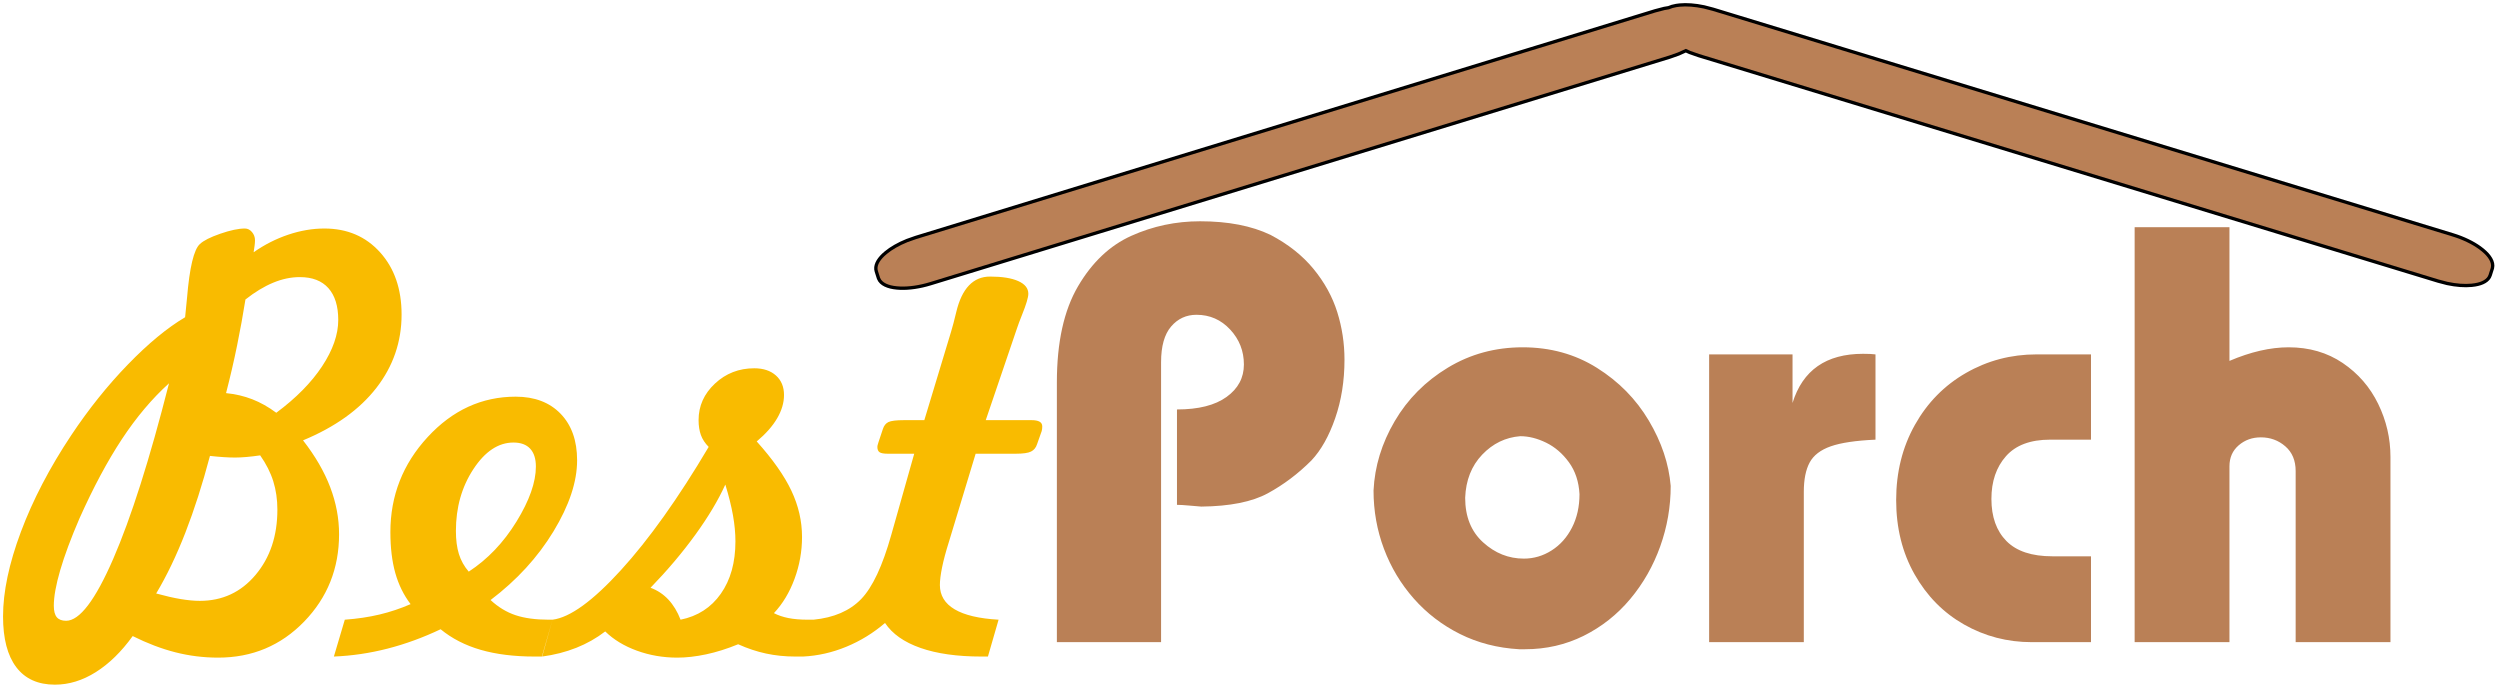 <svg width="374" height="103" viewBox="0 0 374 103" fill="none" xmlns="http://www.w3.org/2000/svg">
<path d="M33.818 58.811C35.207 58.947 36.514 59.253 37.739 59.73C38.964 60.206 40.162 60.88 41.332 61.751C44.3 59.546 46.587 57.225 48.193 54.789C49.799 52.352 50.602 50.045 50.602 47.867C50.602 45.798 50.112 44.212 49.132 43.109C48.152 42.006 46.723 41.455 44.844 41.455C43.538 41.455 42.21 41.734 40.863 42.293C39.515 42.851 38.133 43.688 36.718 44.804C36.364 47.036 35.949 49.324 35.472 51.665C34.996 54.006 34.445 56.388 33.818 58.811ZM25.284 57.341C22.752 59.628 20.404 62.412 18.239 65.692C16.075 68.973 13.958 72.927 11.889 77.555C10.609 80.523 9.65 83.102 9.01 85.294C8.37 87.485 8.05 89.262 8.05 90.623C8.05 91.412 8.2 91.984 8.5 92.338C8.799 92.692 9.262 92.869 9.888 92.869C11.903 92.869 14.251 89.786 16.932 83.62C19.614 77.453 22.398 68.694 25.284 57.341ZM23.364 88.785C24.753 89.166 25.978 89.446 27.039 89.623C28.101 89.799 29.054 89.888 29.898 89.888C33.274 89.888 36.051 88.595 38.229 86.008C40.407 83.422 41.496 80.169 41.496 76.249C41.496 74.724 41.291 73.308 40.883 72.001C40.475 70.695 39.821 69.401 38.923 68.122C38.188 68.231 37.501 68.312 36.861 68.367C36.221 68.421 35.656 68.449 35.166 68.449C34.649 68.449 34.077 68.428 33.451 68.387C32.825 68.347 32.144 68.285 31.409 68.204C30.293 72.424 29.068 76.249 27.734 79.679C26.4 83.109 24.943 86.145 23.364 88.785ZM19.852 95.156C18.164 97.497 16.327 99.294 14.339 100.546C12.352 101.799 10.31 102.425 8.214 102.425C5.682 102.425 3.756 101.554 2.435 99.811C1.115 98.069 0.455 95.537 0.455 92.216C0.455 88.54 1.346 84.32 3.129 79.556C4.913 74.792 7.424 69.973 10.664 65.1C13.277 61.18 16.102 57.654 19.138 54.523C22.173 51.392 25.025 49.038 27.693 47.458C27.774 46.751 27.87 45.784 27.979 44.559C28.36 40.013 29 37.331 29.898 36.514C30.443 35.997 31.463 35.48 32.961 34.962C34.458 34.445 35.683 34.186 36.636 34.186C37.044 34.186 37.398 34.364 37.698 34.717C37.997 35.071 38.147 35.48 38.147 35.943C38.147 36.188 38.127 36.46 38.086 36.759C38.045 37.059 37.997 37.385 37.943 37.739C39.576 36.596 41.305 35.718 43.129 35.105C44.953 34.493 46.75 34.186 48.52 34.186C51.95 34.186 54.734 35.377 56.871 37.76C59.008 40.142 60.077 43.239 60.077 47.05C60.077 51.134 58.817 54.795 56.299 58.035C53.781 61.275 50.126 63.889 45.334 65.876C47.159 68.217 48.513 70.552 49.398 72.879C50.283 75.207 50.725 77.555 50.725 79.924C50.725 85.042 48.983 89.398 45.498 92.992C42.013 96.585 37.725 98.382 32.634 98.382C30.456 98.382 28.326 98.117 26.243 97.586C24.16 97.055 22.03 96.245 19.852 95.156ZM70.123 85.518C72.954 83.667 75.336 81.169 77.269 78.025C79.202 74.88 80.168 72.138 80.168 69.796C80.168 68.626 79.882 67.734 79.311 67.121C78.739 66.509 77.909 66.203 76.82 66.203C74.56 66.203 72.559 67.53 70.817 70.184C69.074 72.838 68.203 75.922 68.203 79.434C68.203 80.768 68.353 81.918 68.652 82.884C68.952 83.851 69.442 84.729 70.123 85.518ZM65.916 94.135C63.276 95.387 60.628 96.354 57.974 97.034C55.319 97.715 52.644 98.11 49.949 98.219C50.494 96.381 51.038 94.543 51.582 92.706C53.461 92.57 55.196 92.311 56.789 91.93C58.382 91.549 59.927 91.031 61.424 90.378C60.39 89.017 59.627 87.465 59.137 85.723C58.647 83.98 58.402 81.938 58.402 79.597C58.402 74.152 60.261 69.415 63.977 65.386C67.693 61.357 72.082 59.342 77.147 59.342C79.977 59.342 82.217 60.193 83.864 61.894C85.511 63.596 86.335 65.917 86.335 68.857C86.335 72.07 85.157 75.615 82.802 79.495C80.447 83.374 77.31 86.798 73.389 89.766C74.533 90.827 75.778 91.583 77.126 92.032C78.474 92.481 80.127 92.706 82.088 92.706C82.278 92.706 82.469 92.706 82.659 92.706C82.129 94.543 81.598 96.381 81.067 98.219C80.699 98.219 80.332 98.219 79.964 98.219C76.915 98.219 74.234 97.885 71.919 97.218C69.605 96.551 67.604 95.523 65.916 94.135ZM97.32 87.928C98.354 88.309 99.246 88.901 99.995 89.704C100.743 90.507 101.349 91.508 101.812 92.706C104.371 92.189 106.379 90.895 107.835 88.826C109.292 86.757 110.02 84.144 110.02 80.986C110.02 79.76 109.897 78.46 109.652 77.086C109.407 75.711 109.026 74.179 108.509 72.492C107.447 74.833 105.95 77.338 104.017 80.005C102.084 82.673 99.851 85.314 97.32 87.928ZM81.108 98.219C81.625 96.381 82.142 94.543 82.659 92.706C85.273 92.379 88.683 89.908 92.889 85.294C97.095 80.679 101.472 74.533 106.018 66.856C105.474 66.311 105.086 65.719 104.854 65.08C104.623 64.44 104.507 63.698 104.507 62.854C104.507 60.73 105.324 58.906 106.957 57.382C108.591 55.857 110.551 55.095 112.838 55.095C114.199 55.095 115.281 55.456 116.084 56.177C116.887 56.898 117.289 57.872 117.289 59.097C117.289 60.24 116.949 61.398 116.268 62.568C115.588 63.739 114.567 64.896 113.205 66.039C115.601 68.707 117.33 71.164 118.392 73.41C119.454 75.656 119.984 77.964 119.984 80.332C119.984 82.483 119.61 84.572 118.861 86.601C118.113 88.629 117.085 90.337 115.778 91.726C116.404 92.052 117.126 92.297 117.942 92.461C118.759 92.624 119.739 92.706 120.883 92.706C121.168 92.706 121.454 92.706 121.741 92.706C121.21 94.543 120.679 96.381 120.148 98.219C119.753 98.219 119.358 98.219 118.963 98.219C117.439 98.219 115.982 98.069 114.594 97.769C113.205 97.47 111.817 97.007 110.428 96.381C108.768 97.062 107.168 97.565 105.63 97.892C104.092 98.219 102.656 98.382 101.322 98.382C99.198 98.382 97.184 98.035 95.278 97.341C93.372 96.647 91.793 95.687 90.541 94.462C89.234 95.469 87.791 96.286 86.212 96.912C84.633 97.538 82.932 97.974 81.108 98.219ZM120.148 98.219C120.665 96.381 121.182 94.543 121.7 92.706C124.749 92.406 127.124 91.379 128.825 89.623C130.527 87.867 132.031 84.661 133.338 80.005C134.482 75.963 135.625 71.92 136.768 67.877C135.448 67.877 134.127 67.877 132.807 67.877C132.208 67.877 131.8 67.802 131.582 67.652C131.364 67.502 131.255 67.237 131.255 66.856C131.255 66.802 131.262 66.733 131.276 66.652C131.289 66.57 131.337 66.407 131.419 66.162C131.636 65.508 131.854 64.855 132.072 64.202C132.235 63.684 132.514 63.33 132.909 63.14C133.304 62.949 134.087 62.854 135.257 62.854C136.265 62.854 137.272 62.854 138.279 62.854C139.613 58.444 140.947 54.033 142.281 49.623C142.499 48.915 142.758 47.935 143.057 46.682C143.901 43.143 145.589 41.374 148.121 41.374C149.917 41.374 151.32 41.599 152.327 42.048C153.335 42.496 153.838 43.13 153.838 43.947C153.838 44.491 153.525 45.539 152.899 47.091C152.572 47.907 152.327 48.561 152.164 49.051C150.598 53.652 149.033 58.253 147.468 62.854C149.755 62.854 152.041 62.854 154.328 62.854C154.846 62.854 155.24 62.929 155.512 63.078C155.784 63.228 155.921 63.467 155.921 63.793C155.921 63.929 155.914 64.052 155.9 64.161C155.887 64.27 155.867 64.379 155.839 64.487C155.608 65.141 155.376 65.794 155.145 66.448C154.982 66.965 154.682 67.332 154.246 67.55C153.811 67.768 153.049 67.877 151.959 67.877C149.958 67.877 147.958 67.877 145.956 67.877C144.623 72.274 143.288 76.67 141.955 81.067C141.492 82.537 141.151 83.81 140.934 84.885C140.716 85.961 140.607 86.839 140.607 87.519C140.607 89.071 141.342 90.283 142.812 91.154C144.282 92.025 146.474 92.542 149.387 92.706C148.856 94.543 148.325 96.381 147.794 98.219C147.468 98.219 147.141 98.219 146.814 98.219C143.193 98.219 140.158 97.79 137.707 96.932C135.257 96.075 133.487 94.829 132.399 93.196C130.657 94.693 128.73 95.877 126.62 96.749C124.51 97.62 122.353 98.11 120.148 98.219Z" fill="#F9BB00"/>
<path d="M173.697 96.066C168.501 96.066 163.304 96.066 158.108 96.066C158.108 83.108 158.108 70.149 158.108 57.19C158.108 51.222 159.16 46.44 161.264 42.844C163.369 39.248 166.032 36.725 169.254 35.276C172.476 33.827 175.902 33.103 179.535 33.103C183.73 33.103 187.239 33.781 190.065 35.136C192.703 36.52 194.847 38.217 196.498 40.228C198.148 42.238 199.333 44.393 200.054 46.692C200.775 48.992 201.135 51.367 201.135 53.817C201.135 56.974 200.671 59.893 199.741 62.574C198.811 65.255 197.625 67.359 196.184 68.887C194.195 70.877 192.021 72.513 189.665 73.796C187.308 75.079 183.989 75.742 179.708 75.785C179.304 75.756 178.706 75.706 177.913 75.633C177.12 75.561 176.508 75.525 176.075 75.525C176.075 70.769 176.075 66.012 176.075 61.255C179.29 61.255 181.762 60.631 183.491 59.385C185.221 58.138 186.087 56.52 186.087 54.53C186.087 52.512 185.402 50.768 184.032 49.298C182.663 47.827 180.984 47.092 178.994 47.092C177.466 47.092 176.201 47.676 175.2 48.844C174.198 50.012 173.697 51.791 173.697 54.184C173.697 68.145 173.697 82.106 173.697 96.066ZM227.255 97.126C224.026 96.938 221.078 96.178 218.411 94.845C215.745 93.511 213.442 91.746 211.503 89.547C209.564 87.349 208.076 84.866 207.038 82.098C206 79.331 205.481 76.426 205.481 73.385C205.654 69.767 206.71 66.307 208.649 63.006C210.587 59.705 213.236 57.039 216.595 55.006C219.954 52.974 223.687 51.957 227.795 51.957C231.932 51.957 235.633 52.981 238.898 55.028C242.163 57.075 244.75 59.705 246.66 62.92C248.57 66.134 249.662 69.392 249.936 72.693C249.936 75.806 249.414 78.823 248.368 81.742C247.323 84.661 245.828 87.284 243.882 89.612C241.936 91.94 239.615 93.774 236.92 95.115C234.224 96.455 231.298 97.126 228.141 97.126C227.846 97.126 227.55 97.126 227.255 97.126ZM227.427 65.255C225.222 65.428 223.323 66.35 221.73 68.022C220.137 69.695 219.29 71.842 219.19 74.466C219.19 77.291 220.083 79.515 221.871 81.136C223.658 82.758 225.69 83.569 227.968 83.569C229.453 83.569 230.837 83.162 232.119 82.347C233.402 81.533 234.419 80.394 235.168 78.931C235.918 77.468 236.293 75.799 236.293 73.925C236.192 72.051 235.662 70.459 234.704 69.147C233.745 67.835 232.606 66.859 231.287 66.217C229.968 65.576 228.681 65.255 227.427 65.255ZM268.163 53.017C268.163 55.439 268.163 57.86 268.163 60.282C269.677 55.381 273.194 52.93 278.715 52.93C279.536 52.93 280.156 52.959 280.574 53.017C280.574 57.269 280.574 61.522 280.574 65.774C277.634 65.904 275.403 66.235 273.882 66.769C272.362 67.302 271.309 68.109 270.725 69.19C270.142 70.271 269.85 71.734 269.85 73.579C269.85 81.075 269.85 88.57 269.85 96.066C265.129 96.066 260.408 96.066 255.687 96.066C255.687 81.716 255.687 67.367 255.687 53.017C259.846 53.017 264.005 53.017 268.163 53.017ZM312.813 65.774C310.773 65.774 308.733 65.774 306.693 65.774C303.753 65.774 301.555 66.596 300.099 68.239C298.643 69.882 297.915 72.015 297.915 74.639C297.915 77.32 298.665 79.421 300.164 80.942C301.663 82.462 303.955 83.223 307.04 83.223C308.964 83.223 310.888 83.223 312.813 83.223C312.813 87.504 312.813 91.785 312.813 96.066C309.858 96.066 306.903 96.066 303.948 96.066C300.301 96.066 296.928 95.187 293.829 93.428C290.73 91.67 288.261 89.169 286.423 85.925C284.585 82.682 283.666 78.978 283.666 74.812C283.666 70.646 284.599 66.898 286.466 63.568C288.333 60.239 290.881 57.648 294.11 55.795C297.338 53.943 300.856 53.017 304.661 53.017C307.378 53.017 310.095 53.017 312.813 53.017C312.813 57.269 312.813 61.522 312.813 65.774ZM333.527 33.989C333.527 40.656 333.527 47.323 333.527 53.99C336.698 52.635 339.645 51.957 342.37 51.957C345.454 51.957 348.154 52.739 350.467 54.303C352.781 55.867 354.55 57.907 355.776 60.422C357.001 62.938 357.613 65.579 357.613 68.347C357.613 77.587 357.613 86.826 357.613 96.066C352.885 96.066 348.158 96.066 343.43 96.066C343.43 87.533 343.43 78.999 343.43 70.466C343.43 68.895 342.914 67.662 341.883 66.769C340.852 65.875 339.631 65.428 338.219 65.428C336.935 65.428 335.833 65.824 334.91 66.617C333.988 67.41 333.527 68.455 333.527 69.752C333.527 78.523 333.527 87.295 333.527 96.066C328.799 96.066 324.07 96.066 319.342 96.066C319.342 75.374 319.342 54.682 319.342 33.989C324.07 33.989 328.799 33.989 333.527 33.989Z" fill="#BA8056"/>
<path d="M371.262 37.591L370.848 37.271C369.829 36.53 368.435 35.847 366.846 35.362L256.216 1.625L254.871 1.275C253.547 0.992 252.308 0.906 251.293 1.005L250.802 1.068C250.374 1.14 250.018 1.242 249.678 1.395L249.012 1.509L247.666 1.86L137.084 35.758L135.773 36.22C134.52 36.726 133.448 37.346 132.671 37.992L132.302 38.317C131.501 39.081 131.124 39.86 131.331 40.514L131.643 41.5L131.667 41.569C131.943 42.282 132.885 42.713 134.205 42.831L134.73 42.865C135.997 42.907 137.539 42.692 139.127 42.205L249.71 8.307L251.02 7.845L252.198 7.31L252.872 7.614L254.183 8.075L364.811 41.812L366.157 42.163C367.482 42.446 368.722 42.533 369.735 42.432L370.227 42.369C371.327 42.19 372.087 41.757 372.294 41.097L372.606 40.111L372.625 40.041C372.809 39.306 372.281 38.425 371.262 37.591Z" stroke="black" stroke-miterlimit="10" stroke-linejoin="round"/>
<path fill-rule="evenodd" clip-rule="evenodd" d="M371.262 37.591L370.848 37.271C369.829 36.53 368.435 35.847 366.846 35.362L256.216 1.625L254.871 1.275C253.547 0.992 252.308 0.906 251.293 1.005L250.802 1.068C250.374 1.14 250.018 1.242 249.678 1.395L249.012 1.509L247.666 1.86L137.084 35.758L135.773 36.22C134.52 36.726 133.448 37.346 132.671 37.992L132.302 38.317C131.501 39.081 131.124 39.86 131.331 40.514L131.643 41.5L131.667 41.569C131.943 42.282 132.885 42.713 134.205 42.831L134.73 42.865C135.997 42.907 137.539 42.692 139.127 42.205L249.71 8.307L251.02 7.845L252.198 7.31L252.872 7.614L254.183 8.075L364.811 41.812L366.157 42.163C367.482 42.446 368.722 42.533 369.735 42.432L370.227 42.369C371.327 42.19 372.087 41.757 372.294 41.097L372.606 40.111L372.625 40.041C372.809 39.306 372.281 38.425 371.262 37.591Z" fill="#BA8056"/>
</svg>
